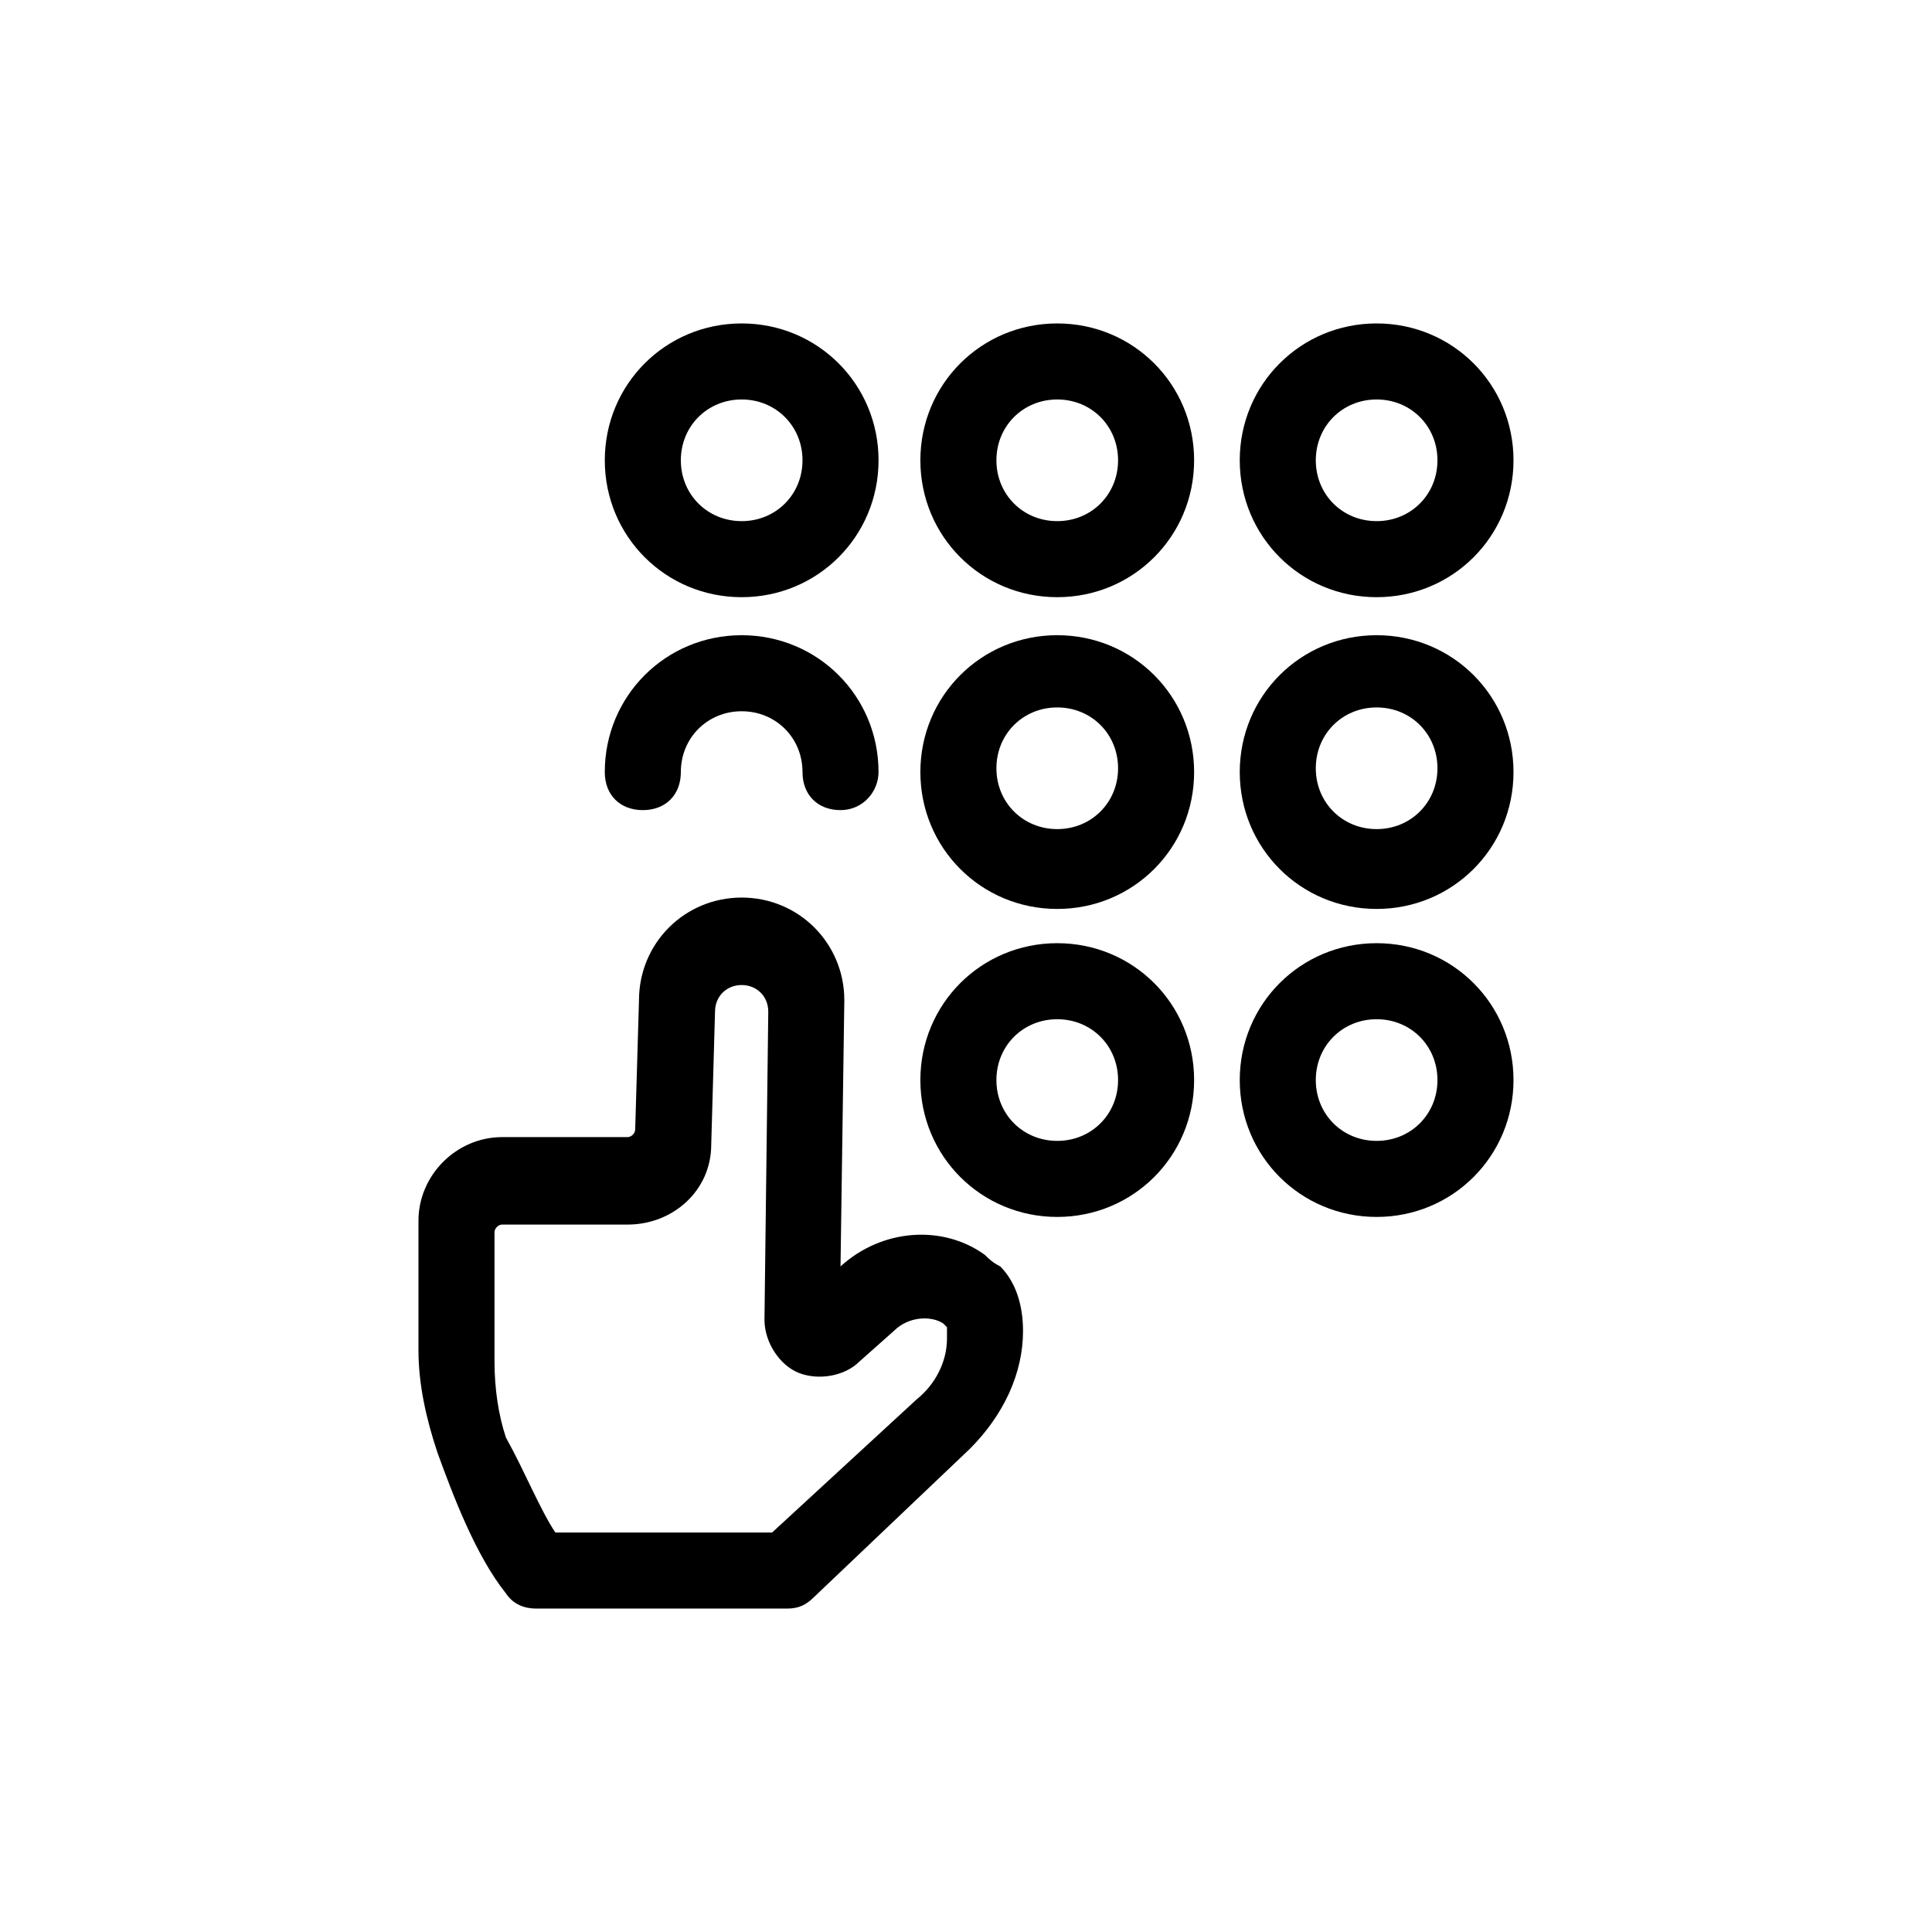 <?xml version="1.0" encoding="UTF-8"?>
<!-- Uploaded to: SVG Repo, www.svgrepo.com, Generator: SVG Repo Mixer Tools -->
<svg fill="#000000" width="800px" height="800px" version="1.1" viewBox="144 144 512 512" xmlns="http://www.w3.org/2000/svg">
 <g>
  <path d="m340.55 302.26c-20.152 0-36.273-16.121-36.273-36.273s16.121-36.273 36.273-36.273c20.152 0 36.273 16.121 36.273 36.273s-16.121 36.273-36.273 36.273zm0-52.395c-9.07 0-16.121 7.055-16.121 16.121 0 9.07 7.055 16.121 16.121 16.121 9.07 0 16.121-7.055 16.121-16.121s-7.055-16.121-16.121-16.121z"/>
  <path d="m424.18 302.26c-20.152 0-36.273-16.121-36.273-36.273s16.121-36.273 36.273-36.273c20.152 0 36.273 16.121 36.273 36.273 0.004 20.152-16.121 36.273-36.273 36.273zm0-52.395c-9.07 0-16.121 7.055-16.121 16.121 0 9.07 7.055 16.121 16.121 16.121 9.07 0 16.121-7.055 16.121-16.121 0.004-9.066-7.051-16.121-16.121-16.121z"/>
  <path d="m508.82 302.26c-20.152 0-36.273-16.121-36.273-36.273s16.121-36.273 36.273-36.273c20.152 0 36.273 16.121 36.273 36.273s-16.121 36.273-36.273 36.273zm0-52.395c-9.07 0-16.121 7.055-16.121 16.121 0 9.07 7.055 16.121 16.121 16.121 9.07 0 16.121-7.055 16.121-16.121s-7.051-16.121-16.121-16.121z"/>
  <path d="m366.75 358.69c-6.047 0-10.078-4.031-10.078-10.078 0-9.07-7.055-16.121-16.121-16.121-9.07 0-16.121 7.055-16.121 16.121 0 6.047-4.031 10.078-10.078 10.078s-10.078-4.031-10.078-10.078c0-20.152 16.121-36.273 36.273-36.273 20.152 0 36.273 16.121 36.273 36.273 0.008 5.039-4.023 10.078-10.07 10.078z"/>
  <path d="m424.18 384.88c-20.152 0-36.273-16.121-36.273-36.273s16.121-36.273 36.273-36.273c20.152 0 36.273 16.121 36.273 36.273 0.004 20.152-16.121 36.273-36.273 36.273zm0-53.402c-9.07 0-16.121 7.055-16.121 16.121 0 9.07 7.055 16.121 16.121 16.121 9.07 0 16.121-7.055 16.121-16.121 0.004-9.066-7.051-16.121-16.121-16.121z"/>
  <path d="m508.82 384.88c-20.152 0-36.273-16.121-36.273-36.273s16.121-36.273 36.273-36.273c20.152 0 36.273 16.121 36.273 36.273s-16.121 36.273-36.273 36.273zm0-53.402c-9.07 0-16.121 7.055-16.121 16.121 0 9.07 7.055 16.121 16.121 16.121 9.07 0 16.121-7.055 16.121-16.121 0-9.066-7.051-16.121-16.121-16.121z"/>
  <path d="m424.18 466.5c-20.152 0-36.273-16.121-36.273-36.273 0-20.152 16.121-36.273 36.273-36.273 20.152 0 36.273 16.121 36.273 36.273 0.004 20.152-16.121 36.273-36.273 36.273zm0-52.395c-9.07 0-16.121 7.055-16.121 16.121 0 9.07 7.055 16.121 16.121 16.121 9.07 0 16.121-7.055 16.121-16.121 0.004-9.066-7.051-16.121-16.121-16.121z"/>
  <path d="m508.82 466.5c-20.152 0-36.273-16.121-36.273-36.273 0-20.152 16.121-36.273 36.273-36.273 20.152 0 36.273 16.121 36.273 36.273 0 20.152-16.121 36.273-36.273 36.273zm0-52.395c-9.07 0-16.121 7.055-16.121 16.121 0 9.07 7.055 16.121 16.121 16.121 9.07 0 16.121-7.055 16.121-16.121 0-9.066-7.051-16.121-16.121-16.121z"/>
  <path d="m352.64 570.29h-66.504c-3.023 0-6.047-1.008-8.062-4.031-8.062-10.078-14.105-26.199-18.137-37.281-3.023-9.07-5.039-18.137-5.039-27.207v-34.258c0-12.09 10.078-22.168 22.168-22.168h33.25c1.008 0 2.016-1.008 2.016-2.016l1.008-34.258c0-15.113 12.09-27.207 27.207-27.207 15.113 0 27.207 12.09 27.207 27.207l-1.008 70.535c11.082-10.078 27.207-11.082 38.289-3.023 1.008 1.008 2.016 2.016 4.031 3.023 4.031 4.031 6.047 10.078 6.047 17.129 0 11.082-5.039 22.168-14.105 31.234l-41.312 39.297c-2.016 2.016-4.031 3.023-7.055 3.023zm-61.465-20.152h57.434l38.289-35.266c5.039-4.031 8.062-10.078 8.062-16.121v-3.023l-1.008-1.008c-3.023-2.016-9.07-2.016-13.098 2.016l-9.07 8.062c-4.031 4.031-11.082 5.039-16.121 3.023-5.039-2.016-9.07-8.062-9.07-14.105l1.008-81.617c0-4.031-3.023-7.055-7.055-7.055s-7.055 3.023-7.055 7.055l-1.008 35.266c0 12.09-10.078 21.16-22.168 21.16h-33.25c-1.008 0-2.016 1.008-2.016 2.016v34.258c0 7.055 1.008 14.105 3.023 20.152 5.039 9.066 9.07 19.145 13.102 25.188z"/>
 </g>
</svg>